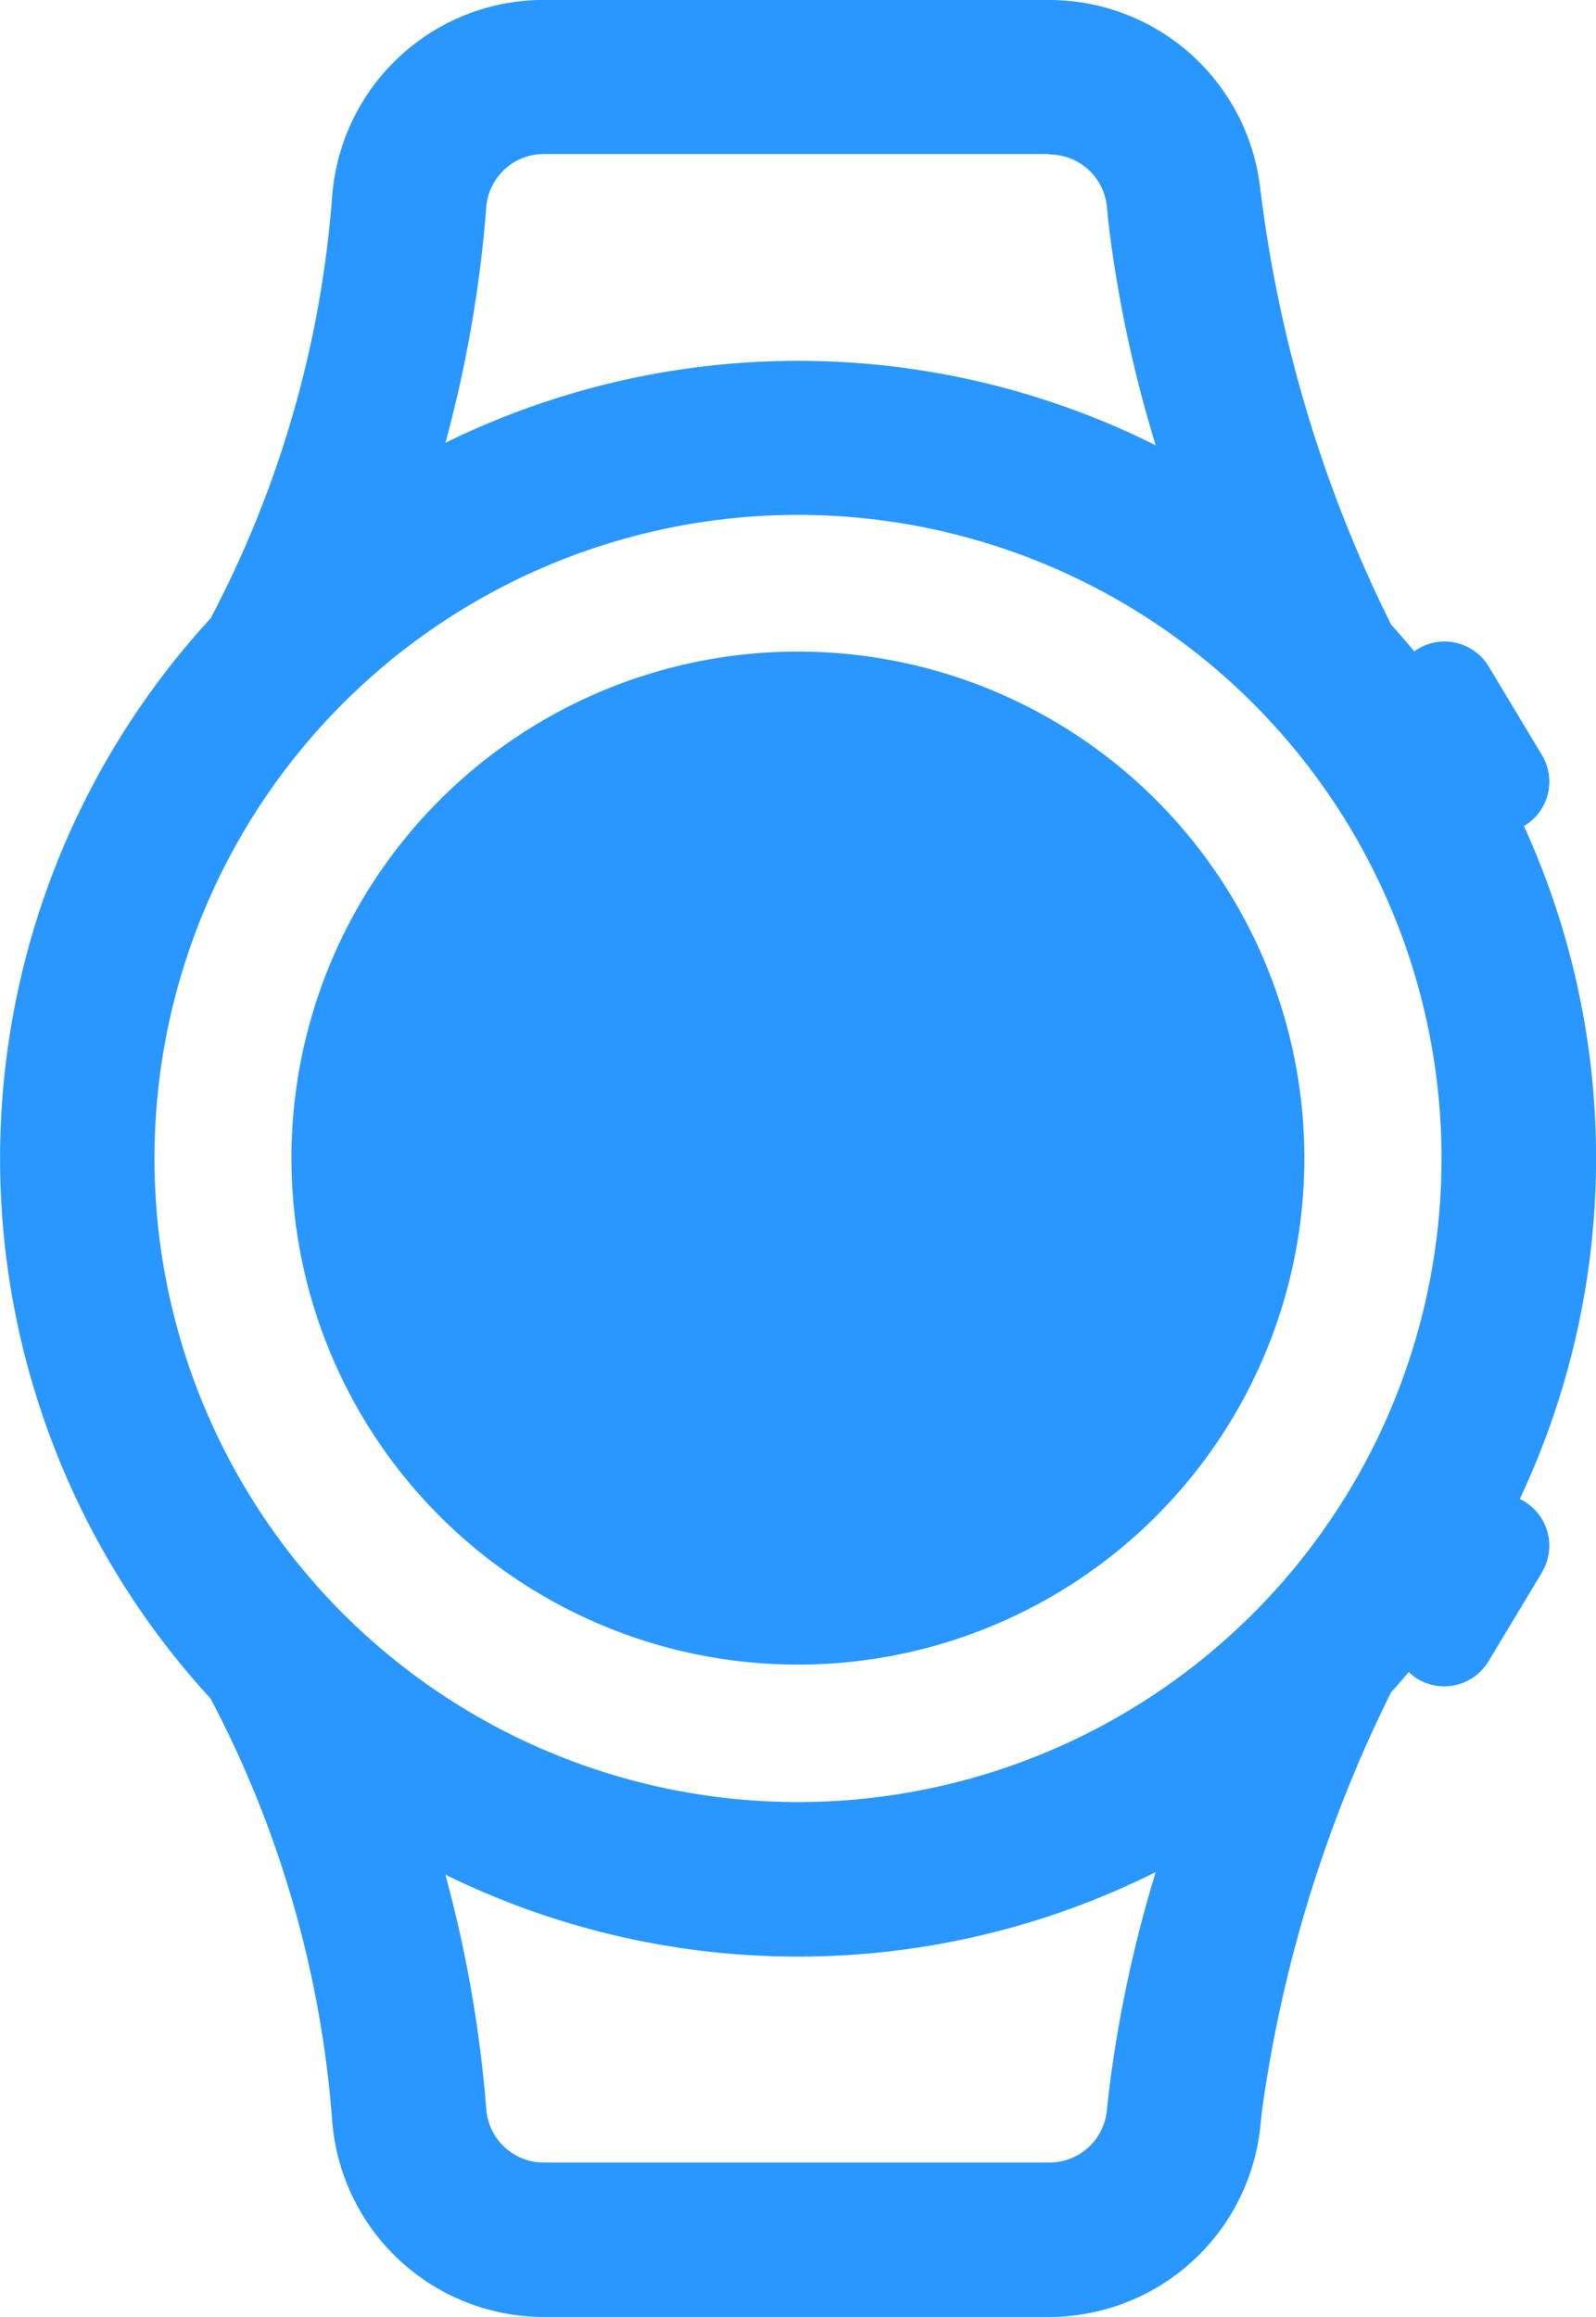 <svg xmlns="http://www.w3.org/2000/svg" xmlns:xlink="http://www.w3.org/1999/xlink" width="16.582" height="24.07" viewBox="0 0 16.582 24.07">
  <defs>
    <clipPath id="clip-path">
      <rect id="矩形_18046" data-name="矩形 18046" width="16.582" height="24.07" fill="#2997ff"/>
    </clipPath>
    <clipPath id="clip-path-2">
      <rect id="矩形_18043" data-name="矩形 18043" width="10.525" height="10.525" fill="#2997ff"/>
    </clipPath>
  </defs>
  <g id="组_54489" data-name="组 54489" transform="translate(-171.497 -410.932)">
    <g id="组_50456" data-name="组 50456" transform="translate(171.497 410.932)">
      <g id="组_50449" data-name="组 50449" transform="translate(0 0)" clip-path="url(#clip-path)">
        <path id="路径_13994" data-name="路径 13994" d="M10.9,0a2.207,2.207,0,0,1,2.188,1.916l.009.068A13.925,13.925,0,0,0,14.454,6.49c.082.09.162.183.24.277l.039-.026a.535.535,0,0,1,.734.183l.554.921a.536.536,0,0,1-.183.734l-.006,0a8.31,8.31,0,0,1-.042,6.994.43.43,0,0,1,.049.026.536.536,0,0,1,.2.7l-.02.039-.555.922a.537.537,0,0,1-.734.183.58.58,0,0,1-.094-.073c-.06.072-.121.142-.184.212a14.108,14.108,0,0,0-1.34,4.344l-.017.16a2.208,2.208,0,0,1-2.2,1.984H5.652a2.207,2.207,0,0,1-2.2-2.03,11.207,11.207,0,0,0-1.264-4.394,8.291,8.291,0,0,1,0-11.222A11.208,11.208,0,0,0,3.452,2.029,2.207,2.207,0,0,1,5.583,0H10.9Zm1.106,19.449-.02.01a8.305,8.305,0,0,1-7.359.016,13.131,13.131,0,0,1,.425,2.437.6.6,0,0,0,.6.554H10.9a.6.6,0,0,0,.6-.542l.019-.174a13.328,13.328,0,0,1,.488-2.3M8.291,5.349a6.686,6.686,0,1,0,6.686,6.686A6.686,6.686,0,0,0,8.291,5.349M10.9,1.6H5.652a.6.6,0,0,0-.6.554A13.219,13.219,0,0,1,4.628,4.6a8.307,8.307,0,0,1,7.379.026,13.316,13.316,0,0,1-.464-2.105l-.025-.195L11.5,2.146a.6.6,0,0,0-.6-.541" transform="translate(0 0)" fill="#2997ff" fill-rule="evenodd"/>
      </g>
    </g>
    <g id="组_50457" data-name="组 50457" transform="translate(174.525 417.701)">
      <g id="组_50443" data-name="组 50443" transform="translate(0)" clip-path="url(#clip-path-2)">
        <path id="路径_13993" data-name="路径 13993" d="M7.05,5.288a5.262,5.262,0,1,0,5.262,5.262A5.262,5.262,0,0,0,7.05,5.288" transform="translate(-1.788 -5.288)" fill="#2997ff" fill-rule="evenodd"/>
      </g>
    </g>
  </g>
</svg>
